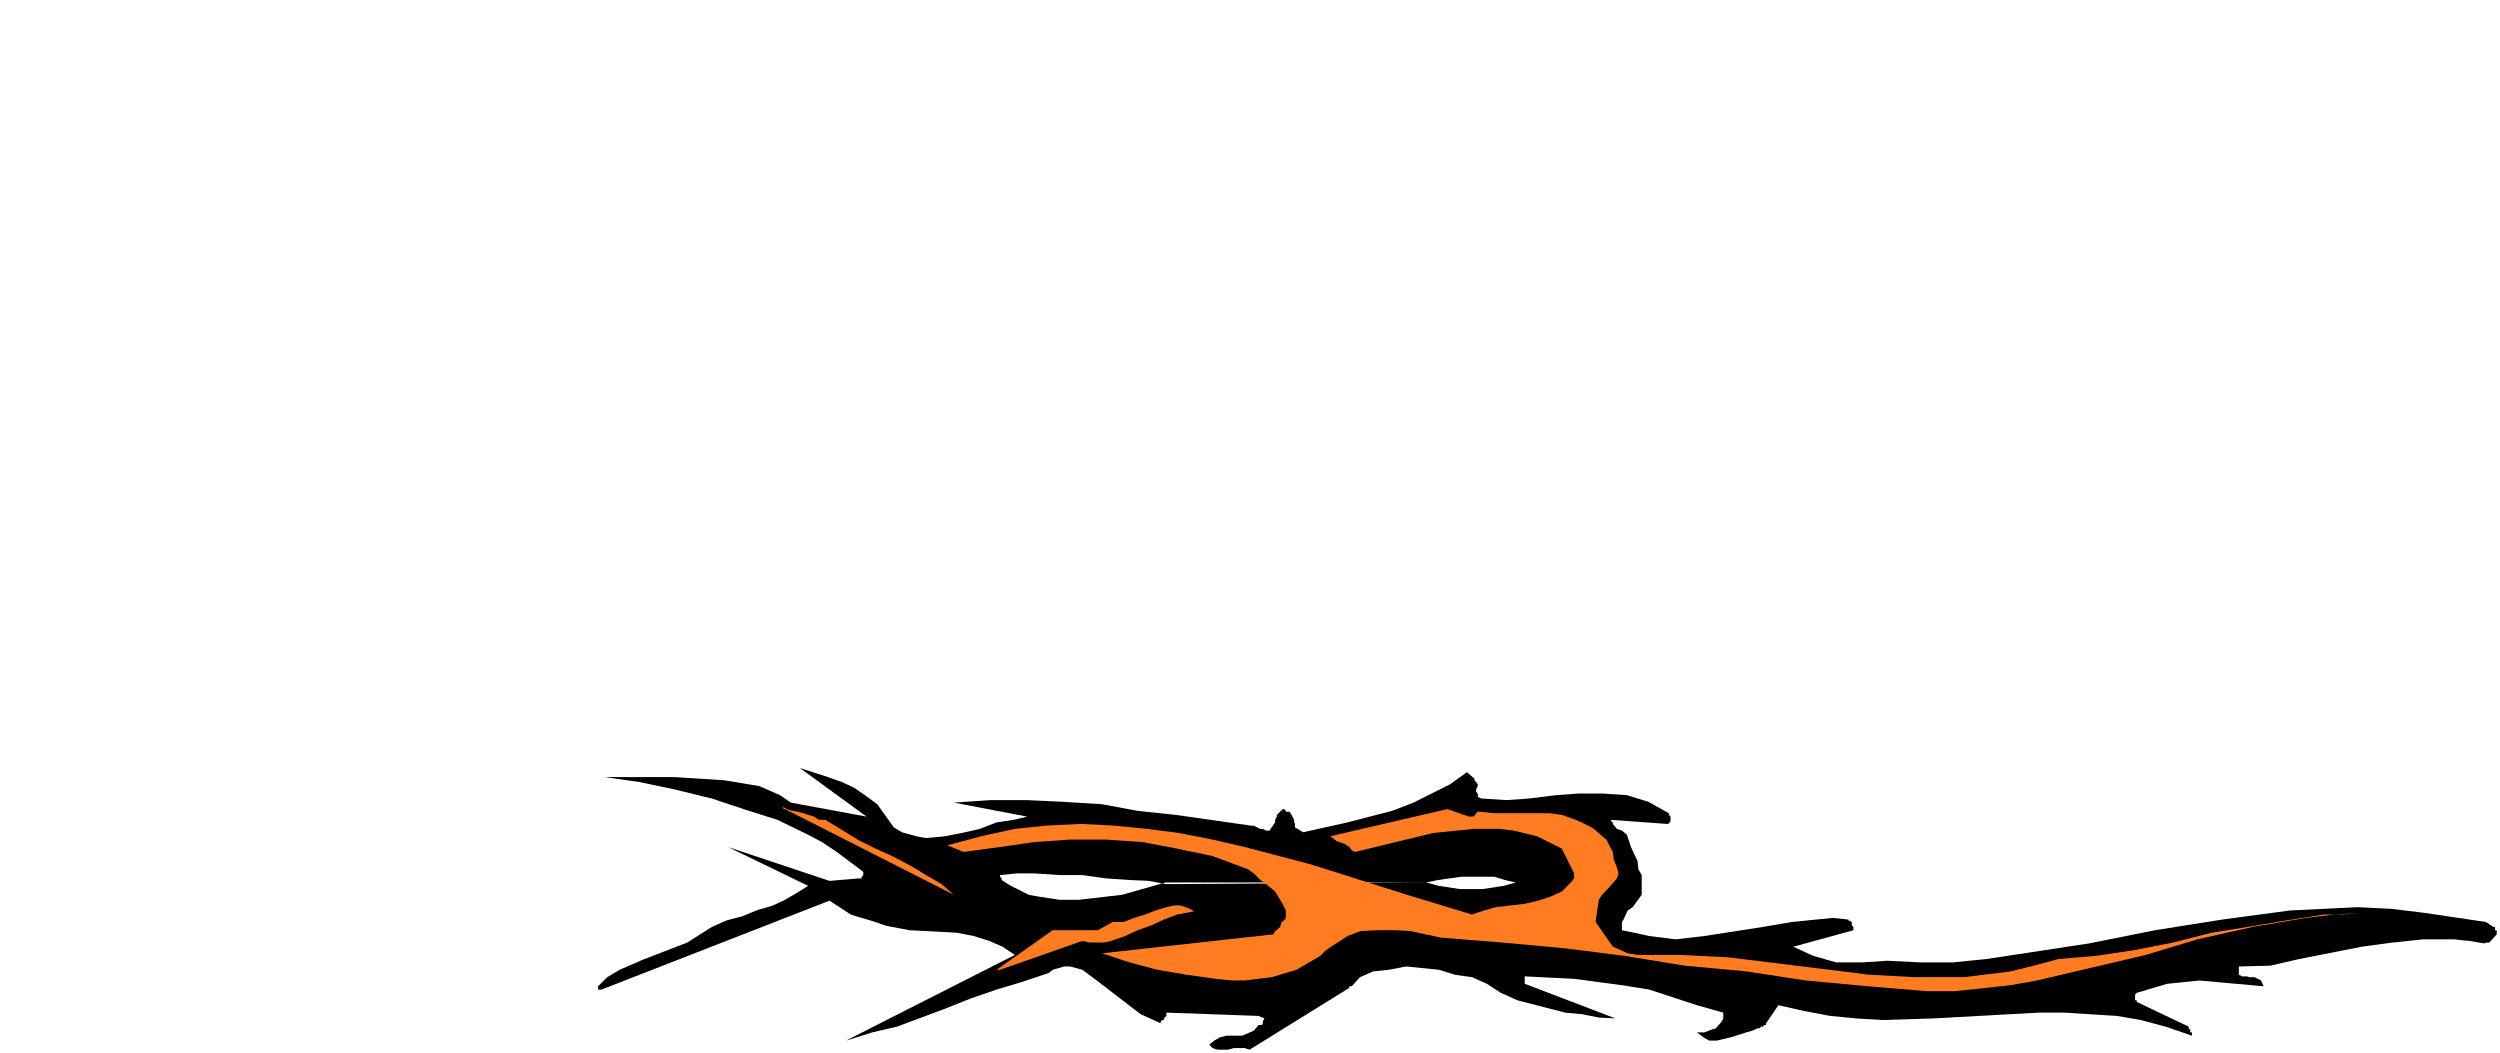 <?xml version="1.0" encoding="UTF-8" standalone="no"?>
<svg
   version="1.0"
   width="129.766mm"
   height="54.656mm"
   id="svg12"
   sodipodi:docname="Branch 8.wmf"
   xmlns:inkscape="http://www.inkscape.org/namespaces/inkscape"
   xmlns:sodipodi="http://sodipodi.sourceforge.net/DTD/sodipodi-0.dtd"
   xmlns="http://www.w3.org/2000/svg"
   xmlns:svg="http://www.w3.org/2000/svg">
  <rect width="100%" height="100%" fill="#333333" stroke="none"/>
  <sodipodi:namedview
     id="namedview12"
     pagecolor="#ffffff"
     bordercolor="#000000"
     borderopacity="0.25"
     inkscape:showpageshadow="2"
     inkscape:pageopacity="0.0"
     inkscape:pagecheckerboard="0"
     inkscape:deskcolor="#d1d1d1"
     inkscape:document-units="mm" />
  <defs
     id="defs1">
    <pattern
       id="WMFhbasepattern"
       patternUnits="userSpaceOnUse"
       width="6"
       height="6"
       x="0"
       y="0" />
  </defs>
  <path
     style="fill:#ffffff;fill-opacity:1;fill-rule:evenodd;stroke:none"
     d="M 0,206.574 H 490.455 V 0 H 0 Z"
     id="path1" />
  <path
     style="fill:#000000;fill-opacity:1;fill-rule:evenodd;stroke:none"
     d="m 151.419,178.611 v -0.162 0 -0.162 l -0.162,-0.162 h -0.162 -0.162 -0.162 v 0.162 l -0.162,0.162 v 0 1.616 l 0.646,-0.485 -1.778,-1.131 h -0.162 -0.162 -0.323 v 0.162 l -0.162,0.162 v 0.162 l 0.162,0.162 0.162,0.162 1.778,1.131 v 0 l 0.162,0.162 h 0.162 v 0 l 0.162,-0.162 h 0.162 v -0.162 0 -0.162 z"
     id="path2" />
  <path
     style="fill:#000000;fill-opacity:1;fill-rule:evenodd;stroke:none"
     d="m 175.013,176.509 v -0.323 5.657 l 3.394,0.647 9.211,0.485 3.394,0.647 3.07,0.97 2.586,1.131 2.424,1.616 -33.128,16.81 5.171,-1.616 4.848,-1.131 9.534,-3.556 4.848,-1.94 5.171,-1.778 4.848,-1.455 5.333,-1.778 0.808,-0.647 2.262,-0.647 h 1.131 l 2.424,0.647 3.232,2.425 6.949,5.334 1.293,0.97 3.878,1.778 v -0.323 l 0.323,-0.323 h 0.323 v -0.323 l 0.485,-0.485 v -0.323 -0.323 l 18.099,0.647 0.646,0.323 h 0.162 l 0.323,0.162 -0.323,0.647 v 0.323 l -0.162,0.323 h -0.646 l -0.97,1.131 -2.262,0.97 h -1.616 -1.454 l -1.293,0.323 -1.131,0.647 -0.97,0.808 0.646,0.647 0.97,0.323 h 2.101 l 1.131,-0.323 h 2.101 l 0.97,0.323 19.554,-12.123 v -0.323 h 0.485 l 1.616,-1.778 2.586,-1.131 3.07,-0.323 3.394,-0.647 6.464,0.647 3.07,0.97 3.394,0.485 2.909,1.293 2.747,1.778 3.232,1.455 9.373,2.425 3.394,0.323 3.232,0.647 3.232,0.162 -17.776,-6.789 v -0.323 -0.97 -0.162 l 9.696,0.485 9.696,1.293 5.01,0.808 9.373,3.071 5.171,1.455 v 1.131 l -0.323,0.647 -1.131,1.293 -0.97,0.323 -1.293,0.485 h -0.485 -0.323 -0.646 l 1.293,0.97 1.131,0.647 h 1.454 l 2.747,-0.647 3.07,-0.97 1.131,-0.323 1.131,-0.485 h 0.323 l 0.323,-0.323 h 0.323 l 0.323,-0.323 h 0.323 v -0.323 l 2.424,-3.556 5.01,1.131 5.171,0.97 5.01,0.485 5.171,0.323 10.181,-0.323 20.523,-1.131 h 5.01 l 10.342,0.647 4.686,0.808 4.848,1.293 5.171,1.778 v -0.647 h -0.323 v -0.485 l -0.323,-0.323 v -0.323 l -10.181,-4.849 v -0.323 h -0.323 v -1.131 l 0.323,-0.323 5.979,-1.778 6.302,-0.647 12.605,1.131 -0.485,-1.131 -1.293,-0.647 h -0.97 l -0.485,-0.162 h -0.97 l -0.646,-0.323 v -1.616 l 6.141,-0.162 5.656,-1.293 12.282,-2.425 5.979,-0.808 6.141,-0.647 h 5.979 l 3.07,0.323 2.909,0.485 0.323,-0.162 h 0.646 l 1.454,-1.616 v -0.808 h -0.323 v -0.647 h -0.323 l -1.454,-0.97 -11.958,-1.778 -6.626,-0.808 -6.626,-0.323 -13.251,0.647 -13.251,1.778 -13.251,2.101 -12.928,2.586 -20.2,3.071 -6.464,0.647 h -6.464 l -6.464,-0.323 -4.848,0.323 h -2.747 -2.424 l -4.525,-1.293 -3.878,-1.778 11.797,-3.233 v -0.647 l -0.323,-0.323 v -0.647 l -0.646,-0.323 v -0.162 l -3.07,-0.323 -8.08,0.808 -5.656,0.97 -11.474,1.778 -5.656,0.647 -5.171,-0.647 -2.909,-0.647 -2.424,-0.485 v -1.616 l 0.323,-0.485 0.808,-1.778 0.97,-0.647 1.778,-2.425 v -2.425 h -24.725 l -2.262,0.647 -4.202,0.647 h -4.525 l -4.202,-0.647 -2.262,-0.647 h -51.874 0.646 l -8.565,2.425 -8.403,0.97 h -3.878 l -4.202,-0.647 -1.778,-0.323 -3.555,-1.778 -1.778,-1.131 v -0.323 l -0.323,-0.323 v -0.323 l 3.232,-0.323 h 3.555 l 4.848,0.323 h 4.525 l 4.525,0.647 4.686,0.323 3.717,0.162 3.555,0.647 50.904,-0.323 2.424,-0.485 4.525,-0.647 h 6.464 l 2.101,0.647 2.101,0.485 h 24.725 v -1.455 l -0.646,-1.131 -0.162,-1.616 -1.293,-2.748 -0.808,-2.425 -0.97,-0.808 -0.97,-0.323 -0.808,-0.97 v -0.323 l -0.323,-0.162 v -0.323 l 11.15,0.808 0.485,-0.485 v -0.97 l -0.323,-0.323 v -0.323 l -4.04,-2.263 -4.202,-1.293 -4.848,-0.323 h -4.525 l -4.525,0.323 -5.171,0.647 -4.525,0.323 -5.01,-0.323 -0.646,-0.323 v -0.647 l -0.323,-0.323 v -0.485 l 0.323,-0.647 v -0.323 l -0.323,-0.485 -0.323,-0.323 v -0.323 l -1.131,-0.97 -0.323,-0.323 -3.394,2.425 -3.555,1.778 -3.555,1.778 -4.202,1.616 -8.726,2.263 -8.726,1.94 -1.616,-0.97 v -0.647 l -0.162,-0.485 v -0.323 l -0.646,-1.293 -0.323,-0.323 h -0.646 v -0.162 l -0.323,-0.323 h -0.323 l -0.485,0.485 -0.646,0.647 v 0.323 l -0.323,0.647 v 0.485 l -1.131,1.616 h -0.646 l -0.646,-0.323 h -0.485 l -1.293,-0.647 h -0.485 l -14.706,-2.101 -7.595,-0.808 -6.949,-1.293 -7.757,-0.485 -6.949,-0.323 h -7.272 l -7.11,0.485 14.382,2.748 -2.747,0.647 -3.232,0.485 -3.394,1.293 -3.555,0.808 -3.394,0.647 -3.555,0.323 -1.778,-0.323 -2.909,-0.808 -1.616,-0.97 -3.232,-4.526 -2.424,-1.778 -2.101,-1.455 -2.424,-1.131 -2.747,-0.97 -5.494,-1.778 13.09,9.537 -14.867,-2.748 -2.101,-1.455 -4.04,-1.778 -6.787,-1.131 -9.858,-0.647 h -13.736 l 6.787,0.97 6.949,1.455 7.272,1.778 6.302,2.101 6.626,2.101 5.979,2.909 2.747,1.455 2.909,1.94 5.171,3.879 v 0.647 l -0.323,0.323 v 0.323 h -0.646 l -5.656,0.485 -19.877,-6.627 15.675,7.597 -1.778,1.131 -2.747,1.616 -2.424,1.131 -3.232,0.97 -2.747,1.131 -3.07,0.808 -2.909,1.293 -4.848,3.071 -8.403,3.233 -4.848,2.101 -2.424,1.455 -1.778,1.778 v 0.647 h 0.646 l 44.763,-17.457 4.202,2.748 4.848,1.455 1.778,0.647 1.454,0.323 z"
     id="path3" />
  <path
     style="fill:#ffffff;fill-opacity:1;fill-rule:evenodd;stroke:none"
     d="m 147.056,175.863 6.949,0.808 h -0.323 l -0.323,-0.162 h -0.323 v -0.323 h -0.162 l -0.323,-0.323 v -0.323 z"
     id="path4" />
  <path
     style="fill:#ffffff;fill-opacity:1;fill-rule:evenodd;stroke:none"
     d="m 212.019,183.298 7.434,-1.455 z"
     id="path5" />
  <path
     style="fill:#ff7c20;fill-opacity:1;fill-rule:evenodd;stroke:none"
     d="m 154.005,158.729 33.128,16.81 -2.424,-2.101 -3.07,-1.778 -2.909,-1.778 -3.717,-1.94 -3.232,-1.455 -3.555,-1.778 -3.394,-2.101 -2.909,-1.778 h -1.293 l -0.97,-0.647 -1.131,-0.323 -0.97,-0.323 -1.131,-0.323 -0.97,-0.162 -1.131,-0.323 -0.97,-0.647 0.323,0.323 v 0.323 z"
     id="path6" />
  <path
     style="fill:#ffffff;fill-opacity:1;fill-rule:evenodd;stroke:none"
     d="M 0.323,6.627 7.272,7.435 H 7.11 L 6.787,7.274 6.464,6.95 H 6.141 V 6.627 L 5.494,6.304 Z"
     id="path7" />
  <path
     style="fill:#ff7c20;fill-opacity:1;fill-rule:evenodd;stroke:none"
     d="m 185.84,165.841 3.232,1.293 7.11,-0.97 6.787,-0.97 6.949,-0.485 h 6.949 l 7.272,0.485 6.787,1.293 6.949,1.455 6.949,2.586 1.131,0.808 1.293,1.293 1.131,0.808 1.778,1.455 1.454,2.425 0.646,1.293 v 1.455 l -0.323,0.485 -0.485,0.323 -0.323,0.97 -0.646,0.647 -0.323,0.162 -0.323,0.647 -33.613,3.718 5.333,1.778 5.494,1.455 5.656,0.97 5.818,0.808 3.07,0.323 h 2.586 l 5.333,-0.647 4.848,-1.455 4.686,-2.748 1.131,-1.131 1.454,-0.97 1.293,-0.808 1.454,-0.97 2.586,-0.97 3.394,-0.162 h 3.07 l 3.232,0.162 5.979,1.293 12.12,0.97 12.282,1.131 11.474,1.455 11.958,1.94 12.12,1.131 11.635,1.778 12.12,1.131 11.635,0.97 h 5.494 l 10.666,-1.131 5.494,-0.97 21.331,-5.011 10.181,-3.071 10.827,-2.425 10.504,-1.778 5.494,-0.647 5.333,-0.323 -3.878,0.323 h -3.555 l -7.272,1.131 -7.595,1.293 -7.11,1.131 -7.595,1.94 -7.434,1.455 -7.434,1.131 -7.595,0.647 -4.848,1.293 -4.525,1.131 -9.211,1.131 h -9.696 l -8.888,-0.485 -27.472,-3.394 -9.373,-0.485 h -8.565 l -1.939,-0.323 -2.909,-1.293 -3.394,-4.849 0.646,-4.364 0.646,-0.97 2.262,-2.425 0.646,-0.808 0.323,-0.97 -0.323,-1.131 -0.646,-1.616 -0.162,-1.455 -1.293,-2.425 -1.131,-0.97 -1.293,-1.131 -1.131,-0.647 -2.424,-1.131 -2.747,-0.97 -2.424,-0.323 h -10.827 l -3.232,-0.323 -0.808,0.97 h -0.646 -0.323 l -4.202,-1.455 -22.947,5.334 1.293,0.97 1.454,0.485 0.97,0.647 0.485,0.647 0.646,0.323 15.352,-3.718 7.918,-0.808 h 5.01 l 2.747,0.323 4.686,1.131 4.848,2.425 2.424,4.849 v 0.97 l -0.323,0.323 v 0.162 l -2.101,2.101 -2.101,0.97 -2.424,0.808 -2.747,0.647 -5.656,0.647 -2.262,0.647 -2.424,0.808 -12.766,-3.879 -18.907,-5.981 -12.928,-3.394 -6.302,-1.455 -6.626,-1.293 -6.302,-0.808 -6.626,-0.647 -6.302,-0.323 -6.626,0.323 -6.302,0.647 -6.626,1.455 z"
     id="path8" />
  <path
     style="fill:#ffffff;fill-opacity:1;fill-rule:evenodd;stroke:none"
     d="m 25.856,3.394 1.616,0.808 1.778,0.97 2.101,0.808 1.778,0.647 1.778,0.323 2.262,0.323 h 2.101 1.778 L 45.41,6.627 49.288,5.981 53.974,4.849 57.853,3.556 54.136,2.748 49.934,1.778 46.056,1.455 41.854,1.293 h -4.202 l -4.202,0.162 -3.878,0.323 -4.202,0.647 h 0.323 v 0.323 l 0.162,0.323 z"
     id="path9" />
  <path
     style="fill:#ff7c20;fill-opacity:1;fill-rule:evenodd;stroke:none"
     d="m 196.182,190.249 16.16,-5.657 1.454,0.323 h 1.616 1.131 l 1.454,-0.323 2.747,-0.97 2.424,-1.131 2.747,-0.97 2.424,-1.131 2.586,-0.97 3.394,-0.647 -0.97,-0.485 -0.808,-0.323 -0.97,-0.323 h -1.131 l -1.616,0.323 -2.101,0.647 -2.101,0.808 -2.101,0.647 -2.101,0.808 h -2.101 l -1.778,0.97 -1.131,0.647 h -1.616 -1.454 -1.454 -1.454 -1.616 -1.293 l -10.989,7.759 h 0.323 z"
     id="path10" />
  <path
     style="fill:#ffffff;fill-opacity:1;fill-rule:evenodd;stroke:none"
     d="m 65.286,14.224 7.918,-1.94 z"
     id="path11" />
  <path
     style="fill:#ffffff;fill-opacity:1;fill-rule:evenodd;stroke:none"
     d="m 105.04,2.425 3.232,0.97 2.747,0.808 3.394,0.323 2.909,0.323 h 3.07 l 2.909,-0.647 3.07,-0.647 3.232,-0.808 -2.909,-1.293 -2.747,-0.808 -3.232,-0.323 -2.747,0.323 h -3.394 l -3.232,0.647 -3.07,0.485 z"
     id="path12" />
</svg>
